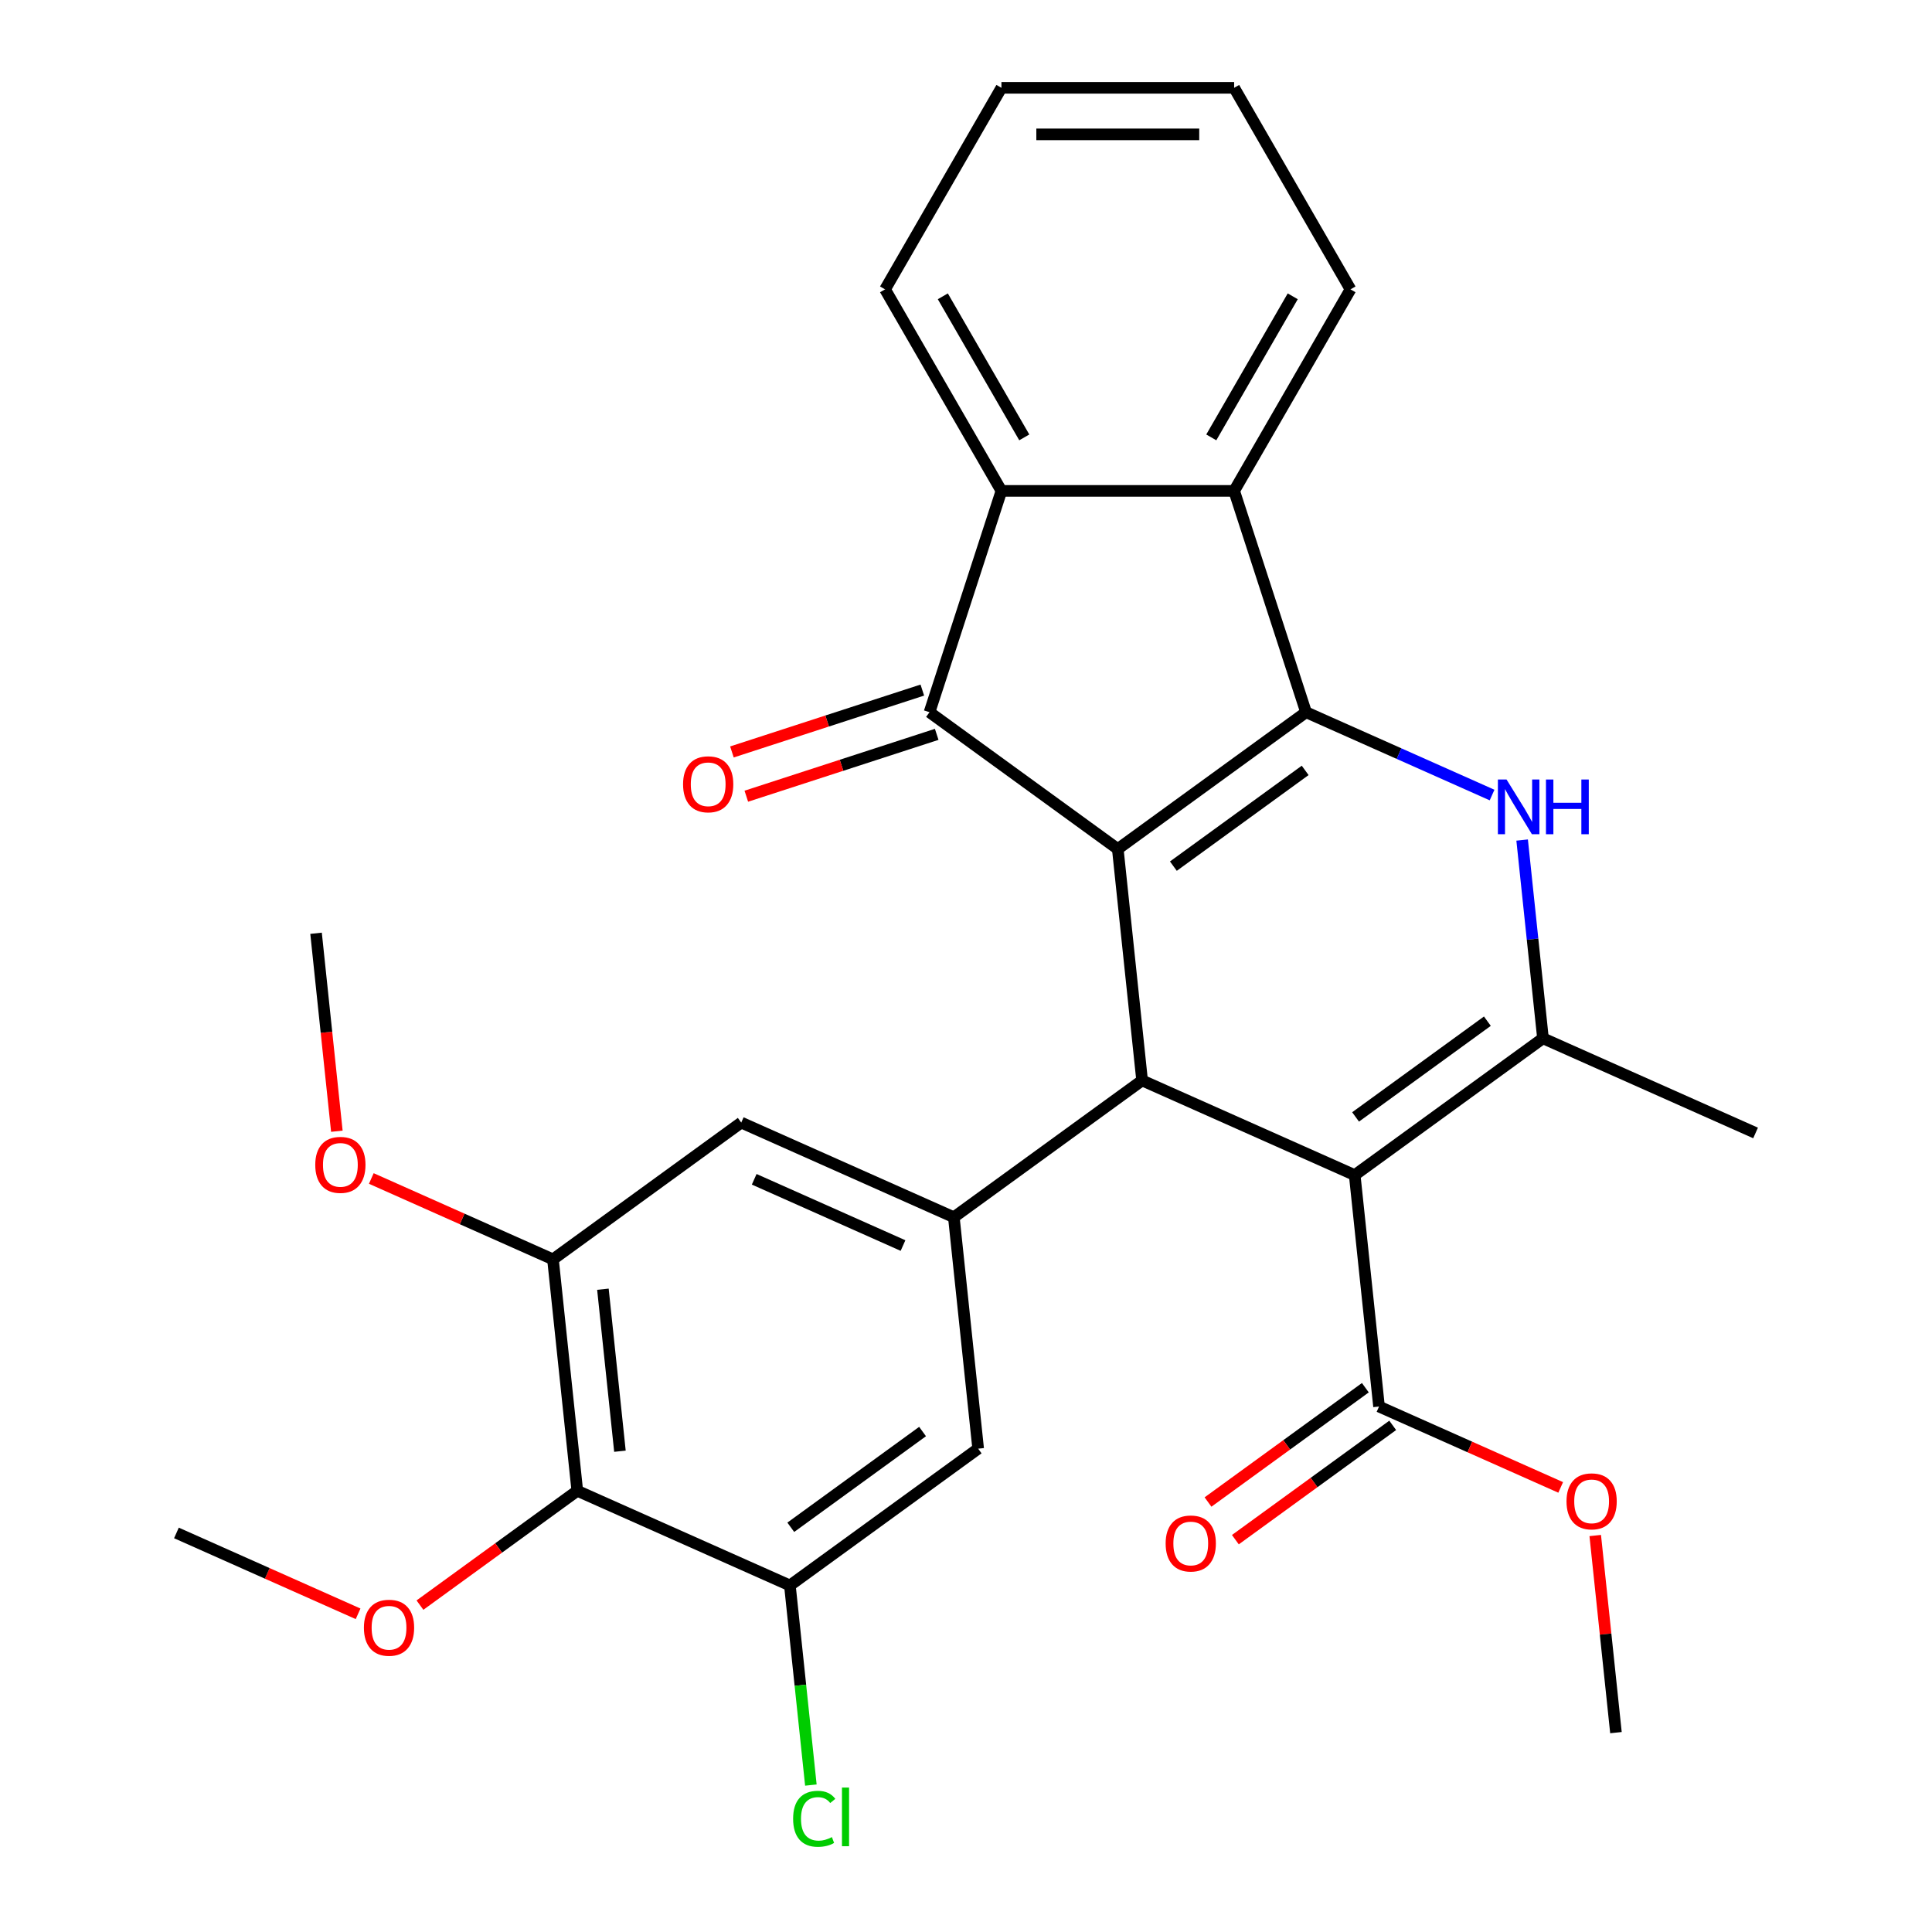 <?xml version='1.0' encoding='iso-8859-1'?>
<svg version='1.1' baseProfile='full'
              xmlns='http://www.w3.org/2000/svg'
                      xmlns:rdkit='http://www.rdkit.org/xml'
                      xmlns:xlink='http://www.w3.org/1999/xlink'
                  xml:space='preserve'
width='1000px' height='1000px' viewBox='0 0 1000 1000'>
<!-- END OF HEADER -->
<rect style='opacity:1.0;fill:#FFFFFF;stroke:none' width='1000' height='1000' x='0' y='0'> </rect>
<path class='bond-0' d='M 578.562,439.442 L 676.01,368.642' style='fill:none;fill-rule:evenodd;stroke:#000000;stroke-width:6px;stroke-linecap:butt;stroke-linejoin:miter;stroke-opacity:1' />
<path class='bond-0' d='M 607.339,448.312 L 675.553,398.752' style='fill:none;fill-rule:evenodd;stroke:#000000;stroke-width:6px;stroke-linecap:butt;stroke-linejoin:miter;stroke-opacity:1' />
<path class='bond-2' d='M 578.562,439.442 L 591.153,559.235' style='fill:none;fill-rule:evenodd;stroke:#000000;stroke-width:6px;stroke-linecap:butt;stroke-linejoin:miter;stroke-opacity:1' />
<path class='bond-4' d='M 578.562,439.442 L 481.114,368.642' style='fill:none;fill-rule:evenodd;stroke:#000000;stroke-width:6px;stroke-linecap:butt;stroke-linejoin:miter;stroke-opacity:1' />
<path class='bond-3' d='M 676.01,368.642 L 724.154,390.077' style='fill:none;fill-rule:evenodd;stroke:#000000;stroke-width:6px;stroke-linecap:butt;stroke-linejoin:miter;stroke-opacity:1' />
<path class='bond-3' d='M 724.154,390.077 L 772.298,411.512' style='fill:none;fill-rule:evenodd;stroke:#0000FF;stroke-width:6px;stroke-linecap:butt;stroke-linejoin:miter;stroke-opacity:1' />
<path class='bond-6' d='M 676.01,368.642 L 638.789,254.085' style='fill:none;fill-rule:evenodd;stroke:#000000;stroke-width:6px;stroke-linecap:butt;stroke-linejoin:miter;stroke-opacity:1' />
<path class='bond-1' d='M 701.192,608.228 L 591.153,559.235' style='fill:none;fill-rule:evenodd;stroke:#000000;stroke-width:6px;stroke-linecap:butt;stroke-linejoin:miter;stroke-opacity:1' />
<path class='bond-5' d='M 701.192,608.228 L 798.64,537.427' style='fill:none;fill-rule:evenodd;stroke:#000000;stroke-width:6px;stroke-linecap:butt;stroke-linejoin:miter;stroke-opacity:1' />
<path class='bond-5' d='M 701.649,578.118 L 769.863,528.558' style='fill:none;fill-rule:evenodd;stroke:#000000;stroke-width:6px;stroke-linecap:butt;stroke-linejoin:miter;stroke-opacity:1' />
<path class='bond-9' d='M 701.192,608.228 L 713.783,728.021' style='fill:none;fill-rule:evenodd;stroke:#000000;stroke-width:6px;stroke-linecap:butt;stroke-linejoin:miter;stroke-opacity:1' />
<path class='bond-8' d='M 591.153,559.235 L 493.705,630.036' style='fill:none;fill-rule:evenodd;stroke:#000000;stroke-width:6px;stroke-linecap:butt;stroke-linejoin:miter;stroke-opacity:1' />
<path class='bond-30' d='M 787.854,434.806 L 793.247,486.117' style='fill:none;fill-rule:evenodd;stroke:#0000FF;stroke-width:6px;stroke-linecap:butt;stroke-linejoin:miter;stroke-opacity:1' />
<path class='bond-30' d='M 793.247,486.117 L 798.64,537.427' style='fill:none;fill-rule:evenodd;stroke:#000000;stroke-width:6px;stroke-linecap:butt;stroke-linejoin:miter;stroke-opacity:1' />
<path class='bond-7' d='M 481.114,368.642 L 518.336,254.085' style='fill:none;fill-rule:evenodd;stroke:#000000;stroke-width:6px;stroke-linecap:butt;stroke-linejoin:miter;stroke-opacity:1' />
<path class='bond-15' d='M 477.392,357.186 L 428.119,373.196' style='fill:none;fill-rule:evenodd;stroke:#000000;stroke-width:6px;stroke-linecap:butt;stroke-linejoin:miter;stroke-opacity:1' />
<path class='bond-15' d='M 428.119,373.196 L 378.846,389.206' style='fill:none;fill-rule:evenodd;stroke:#FF0000;stroke-width:6px;stroke-linecap:butt;stroke-linejoin:miter;stroke-opacity:1' />
<path class='bond-15' d='M 484.836,380.098 L 435.563,396.108' style='fill:none;fill-rule:evenodd;stroke:#000000;stroke-width:6px;stroke-linecap:butt;stroke-linejoin:miter;stroke-opacity:1' />
<path class='bond-15' d='M 435.563,396.108 L 386.29,412.117' style='fill:none;fill-rule:evenodd;stroke:#FF0000;stroke-width:6px;stroke-linecap:butt;stroke-linejoin:miter;stroke-opacity:1' />
<path class='bond-20' d='M 798.64,537.427 L 908.679,586.42' style='fill:none;fill-rule:evenodd;stroke:#000000;stroke-width:6px;stroke-linecap:butt;stroke-linejoin:miter;stroke-opacity:1' />
<path class='bond-22' d='M 638.789,254.085 L 699.015,149.77' style='fill:none;fill-rule:evenodd;stroke:#000000;stroke-width:6px;stroke-linecap:butt;stroke-linejoin:miter;stroke-opacity:1' />
<path class='bond-22' d='M 626.959,226.392 L 669.118,153.372' style='fill:none;fill-rule:evenodd;stroke:#000000;stroke-width:6px;stroke-linecap:butt;stroke-linejoin:miter;stroke-opacity:1' />
<path class='bond-29' d='M 638.789,254.085 L 518.336,254.085' style='fill:none;fill-rule:evenodd;stroke:#000000;stroke-width:6px;stroke-linecap:butt;stroke-linejoin:miter;stroke-opacity:1' />
<path class='bond-23' d='M 518.336,254.085 L 458.109,149.77' style='fill:none;fill-rule:evenodd;stroke:#000000;stroke-width:6px;stroke-linecap:butt;stroke-linejoin:miter;stroke-opacity:1' />
<path class='bond-23' d='M 530.165,226.392 L 488.006,153.372' style='fill:none;fill-rule:evenodd;stroke:#000000;stroke-width:6px;stroke-linecap:butt;stroke-linejoin:miter;stroke-opacity:1' />
<path class='bond-13' d='M 493.705,630.036 L 506.295,749.828' style='fill:none;fill-rule:evenodd;stroke:#000000;stroke-width:6px;stroke-linecap:butt;stroke-linejoin:miter;stroke-opacity:1' />
<path class='bond-14' d='M 493.705,630.036 L 383.666,581.043' style='fill:none;fill-rule:evenodd;stroke:#000000;stroke-width:6px;stroke-linecap:butt;stroke-linejoin:miter;stroke-opacity:1' />
<path class='bond-14' d='M 467.4,644.694 L 390.373,610.4' style='fill:none;fill-rule:evenodd;stroke:#000000;stroke-width:6px;stroke-linecap:butt;stroke-linejoin:miter;stroke-opacity:1' />
<path class='bond-16' d='M 706.703,718.276 L 665.984,747.859' style='fill:none;fill-rule:evenodd;stroke:#000000;stroke-width:6px;stroke-linecap:butt;stroke-linejoin:miter;stroke-opacity:1' />
<path class='bond-16' d='M 665.984,747.859 L 625.266,777.443' style='fill:none;fill-rule:evenodd;stroke:#FF0000;stroke-width:6px;stroke-linecap:butt;stroke-linejoin:miter;stroke-opacity:1' />
<path class='bond-16' d='M 720.863,737.765 L 680.144,767.349' style='fill:none;fill-rule:evenodd;stroke:#000000;stroke-width:6px;stroke-linecap:butt;stroke-linejoin:miter;stroke-opacity:1' />
<path class='bond-16' d='M 680.144,767.349 L 639.426,796.933' style='fill:none;fill-rule:evenodd;stroke:#FF0000;stroke-width:6px;stroke-linecap:butt;stroke-linejoin:miter;stroke-opacity:1' />
<path class='bond-19' d='M 713.783,728.021 L 760.797,748.952' style='fill:none;fill-rule:evenodd;stroke:#000000;stroke-width:6px;stroke-linecap:butt;stroke-linejoin:miter;stroke-opacity:1' />
<path class='bond-19' d='M 760.797,748.952 L 807.81,769.884' style='fill:none;fill-rule:evenodd;stroke:#FF0000;stroke-width:6px;stroke-linecap:butt;stroke-linejoin:miter;stroke-opacity:1' />
<path class='bond-10' d='M 298.808,771.636 L 286.217,651.843' style='fill:none;fill-rule:evenodd;stroke:#000000;stroke-width:6px;stroke-linecap:butt;stroke-linejoin:miter;stroke-opacity:1' />
<path class='bond-10' d='M 320.878,751.149 L 312.065,667.294' style='fill:none;fill-rule:evenodd;stroke:#000000;stroke-width:6px;stroke-linecap:butt;stroke-linejoin:miter;stroke-opacity:1' />
<path class='bond-18' d='M 298.808,771.636 L 258.09,801.22' style='fill:none;fill-rule:evenodd;stroke:#000000;stroke-width:6px;stroke-linecap:butt;stroke-linejoin:miter;stroke-opacity:1' />
<path class='bond-18' d='M 258.09,801.22 L 217.371,830.804' style='fill:none;fill-rule:evenodd;stroke:#FF0000;stroke-width:6px;stroke-linecap:butt;stroke-linejoin:miter;stroke-opacity:1' />
<path class='bond-32' d='M 298.808,771.636 L 408.847,820.629' style='fill:none;fill-rule:evenodd;stroke:#000000;stroke-width:6px;stroke-linecap:butt;stroke-linejoin:miter;stroke-opacity:1' />
<path class='bond-11' d='M 408.847,820.629 L 506.295,749.828' style='fill:none;fill-rule:evenodd;stroke:#000000;stroke-width:6px;stroke-linecap:butt;stroke-linejoin:miter;stroke-opacity:1' />
<path class='bond-11' d='M 409.304,790.519 L 477.518,740.959' style='fill:none;fill-rule:evenodd;stroke:#000000;stroke-width:6px;stroke-linecap:butt;stroke-linejoin:miter;stroke-opacity:1' />
<path class='bond-17' d='M 408.847,820.629 L 414.277,872.289' style='fill:none;fill-rule:evenodd;stroke:#000000;stroke-width:6px;stroke-linecap:butt;stroke-linejoin:miter;stroke-opacity:1' />
<path class='bond-17' d='M 414.277,872.289 L 419.707,923.95' style='fill:none;fill-rule:evenodd;stroke:#00CC00;stroke-width:6px;stroke-linecap:butt;stroke-linejoin:miter;stroke-opacity:1' />
<path class='bond-12' d='M 286.217,651.843 L 383.666,581.043' style='fill:none;fill-rule:evenodd;stroke:#000000;stroke-width:6px;stroke-linecap:butt;stroke-linejoin:miter;stroke-opacity:1' />
<path class='bond-21' d='M 286.217,651.843 L 239.203,630.911' style='fill:none;fill-rule:evenodd;stroke:#000000;stroke-width:6px;stroke-linecap:butt;stroke-linejoin:miter;stroke-opacity:1' />
<path class='bond-21' d='M 239.203,630.911 L 192.19,609.98' style='fill:none;fill-rule:evenodd;stroke:#FF0000;stroke-width:6px;stroke-linecap:butt;stroke-linejoin:miter;stroke-opacity:1' />
<path class='bond-24' d='M 185.348,835.308 L 138.335,814.376' style='fill:none;fill-rule:evenodd;stroke:#FF0000;stroke-width:6px;stroke-linecap:butt;stroke-linejoin:miter;stroke-opacity:1' />
<path class='bond-24' d='M 138.335,814.376 L 91.321,793.444' style='fill:none;fill-rule:evenodd;stroke:#000000;stroke-width:6px;stroke-linecap:butt;stroke-linejoin:miter;stroke-opacity:1' />
<path class='bond-25' d='M 825.69,794.784 L 831.051,845.795' style='fill:none;fill-rule:evenodd;stroke:#FF0000;stroke-width:6px;stroke-linecap:butt;stroke-linejoin:miter;stroke-opacity:1' />
<path class='bond-25' d='M 831.051,845.795 L 836.412,896.806' style='fill:none;fill-rule:evenodd;stroke:#000000;stroke-width:6px;stroke-linecap:butt;stroke-linejoin:miter;stroke-opacity:1' />
<path class='bond-26' d='M 174.357,585.519 L 168.972,534.289' style='fill:none;fill-rule:evenodd;stroke:#FF0000;stroke-width:6px;stroke-linecap:butt;stroke-linejoin:miter;stroke-opacity:1' />
<path class='bond-26' d='M 168.972,534.289 L 163.588,483.058' style='fill:none;fill-rule:evenodd;stroke:#000000;stroke-width:6px;stroke-linecap:butt;stroke-linejoin:miter;stroke-opacity:1' />
<path class='bond-27' d='M 699.015,149.77 L 638.789,45.455' style='fill:none;fill-rule:evenodd;stroke:#000000;stroke-width:6px;stroke-linecap:butt;stroke-linejoin:miter;stroke-opacity:1' />
<path class='bond-28' d='M 458.109,149.77 L 518.336,45.455' style='fill:none;fill-rule:evenodd;stroke:#000000;stroke-width:6px;stroke-linecap:butt;stroke-linejoin:miter;stroke-opacity:1' />
<path class='bond-31' d='M 638.789,45.455 L 518.336,45.455' style='fill:none;fill-rule:evenodd;stroke:#000000;stroke-width:6px;stroke-linecap:butt;stroke-linejoin:miter;stroke-opacity:1' />
<path class='bond-31' d='M 620.721,69.545 L 536.404,69.545' style='fill:none;fill-rule:evenodd;stroke:#000000;stroke-width:6px;stroke-linecap:butt;stroke-linejoin:miter;stroke-opacity:1' />
<path  class='atom-4' d='M 779.789 403.475
L 789.069 418.475
Q 789.989 419.955, 791.469 422.635
Q 792.949 425.315, 793.029 425.475
L 793.029 403.475
L 796.789 403.475
L 796.789 431.795
L 792.909 431.795
L 782.949 415.395
Q 781.789 413.475, 780.549 411.275
Q 779.349 409.075, 778.989 408.395
L 778.989 431.795
L 775.309 431.795
L 775.309 403.475
L 779.789 403.475
' fill='#0000FF'/>
<path  class='atom-4' d='M 800.189 403.475
L 804.029 403.475
L 804.029 415.515
L 818.509 415.515
L 818.509 403.475
L 822.349 403.475
L 822.349 431.795
L 818.509 431.795
L 818.509 418.715
L 804.029 418.715
L 804.029 431.795
L 800.189 431.795
L 800.189 403.475
' fill='#0000FF'/>
<path  class='atom-16' d='M 353.557 405.944
Q 353.557 399.144, 356.917 395.344
Q 360.277 391.544, 366.557 391.544
Q 372.837 391.544, 376.197 395.344
Q 379.557 399.144, 379.557 405.944
Q 379.557 412.824, 376.157 416.744
Q 372.757 420.624, 366.557 420.624
Q 360.317 420.624, 356.917 416.744
Q 353.557 412.864, 353.557 405.944
M 366.557 417.424
Q 370.877 417.424, 373.197 414.544
Q 375.557 411.624, 375.557 405.944
Q 375.557 400.384, 373.197 397.584
Q 370.877 394.744, 366.557 394.744
Q 362.237 394.744, 359.877 397.544
Q 357.557 400.344, 357.557 405.944
Q 357.557 411.664, 359.877 414.544
Q 362.237 417.424, 366.557 417.424
' fill='#FF0000'/>
<path  class='atom-17' d='M 603.334 798.901
Q 603.334 792.101, 606.694 788.301
Q 610.054 784.501, 616.334 784.501
Q 622.614 784.501, 625.974 788.301
Q 629.334 792.101, 629.334 798.901
Q 629.334 805.781, 625.934 809.701
Q 622.534 813.581, 616.334 813.581
Q 610.094 813.581, 606.694 809.701
Q 603.334 805.821, 603.334 798.901
M 616.334 810.381
Q 620.654 810.381, 622.974 807.501
Q 625.334 804.581, 625.334 798.901
Q 625.334 793.341, 622.974 790.541
Q 620.654 787.701, 616.334 787.701
Q 612.014 787.701, 609.654 790.501
Q 607.334 793.301, 607.334 798.901
Q 607.334 804.621, 609.654 807.501
Q 612.014 810.381, 616.334 810.381
' fill='#FF0000'/>
<path  class='atom-18' d='M 410.518 941.402
Q 410.518 934.362, 413.798 930.682
Q 417.118 926.962, 423.398 926.962
Q 429.238 926.962, 432.358 931.082
L 429.718 933.242
Q 427.438 930.242, 423.398 930.242
Q 419.118 930.242, 416.838 933.122
Q 414.598 935.962, 414.598 941.402
Q 414.598 947.002, 416.918 949.882
Q 419.278 952.762, 423.838 952.762
Q 426.958 952.762, 430.598 950.882
L 431.718 953.882
Q 430.238 954.842, 427.998 955.402
Q 425.758 955.962, 423.278 955.962
Q 417.118 955.962, 413.798 952.202
Q 410.518 948.442, 410.518 941.402
' fill='#00CC00'/>
<path  class='atom-18' d='M 435.798 925.242
L 439.478 925.242
L 439.478 955.602
L 435.798 955.602
L 435.798 925.242
' fill='#00CC00'/>
<path  class='atom-19' d='M 188.36 842.516
Q 188.36 835.716, 191.72 831.916
Q 195.08 828.116, 201.36 828.116
Q 207.64 828.116, 211 831.916
Q 214.36 835.716, 214.36 842.516
Q 214.36 849.396, 210.96 853.316
Q 207.56 857.196, 201.36 857.196
Q 195.12 857.196, 191.72 853.316
Q 188.36 849.436, 188.36 842.516
M 201.36 853.996
Q 205.68 853.996, 208 851.116
Q 210.36 848.196, 210.36 842.516
Q 210.36 836.956, 208 834.156
Q 205.68 831.316, 201.36 831.316
Q 197.04 831.316, 194.68 834.116
Q 192.36 836.916, 192.36 842.516
Q 192.36 848.236, 194.68 851.116
Q 197.04 853.996, 201.36 853.996
' fill='#FF0000'/>
<path  class='atom-20' d='M 810.822 777.093
Q 810.822 770.293, 814.182 766.493
Q 817.542 762.693, 823.822 762.693
Q 830.102 762.693, 833.462 766.493
Q 836.822 770.293, 836.822 777.093
Q 836.822 783.973, 833.422 787.893
Q 830.022 791.773, 823.822 791.773
Q 817.582 791.773, 814.182 787.893
Q 810.822 784.013, 810.822 777.093
M 823.822 788.573
Q 828.142 788.573, 830.462 785.693
Q 832.822 782.773, 832.822 777.093
Q 832.822 771.533, 830.462 768.733
Q 828.142 765.893, 823.822 765.893
Q 819.502 765.893, 817.142 768.693
Q 814.822 771.493, 814.822 777.093
Q 814.822 782.813, 817.142 785.693
Q 819.502 788.573, 823.822 788.573
' fill='#FF0000'/>
<path  class='atom-22' d='M 163.178 602.931
Q 163.178 596.131, 166.538 592.331
Q 169.898 588.531, 176.178 588.531
Q 182.458 588.531, 185.818 592.331
Q 189.178 596.131, 189.178 602.931
Q 189.178 609.811, 185.778 613.731
Q 182.378 617.611, 176.178 617.611
Q 169.938 617.611, 166.538 613.731
Q 163.178 609.851, 163.178 602.931
M 176.178 614.411
Q 180.498 614.411, 182.818 611.531
Q 185.178 608.611, 185.178 602.931
Q 185.178 597.371, 182.818 594.571
Q 180.498 591.731, 176.178 591.731
Q 171.858 591.731, 169.498 594.531
Q 167.178 597.331, 167.178 602.931
Q 167.178 608.651, 169.498 611.531
Q 171.858 614.411, 176.178 614.411
' fill='#FF0000'/>
</svg>
